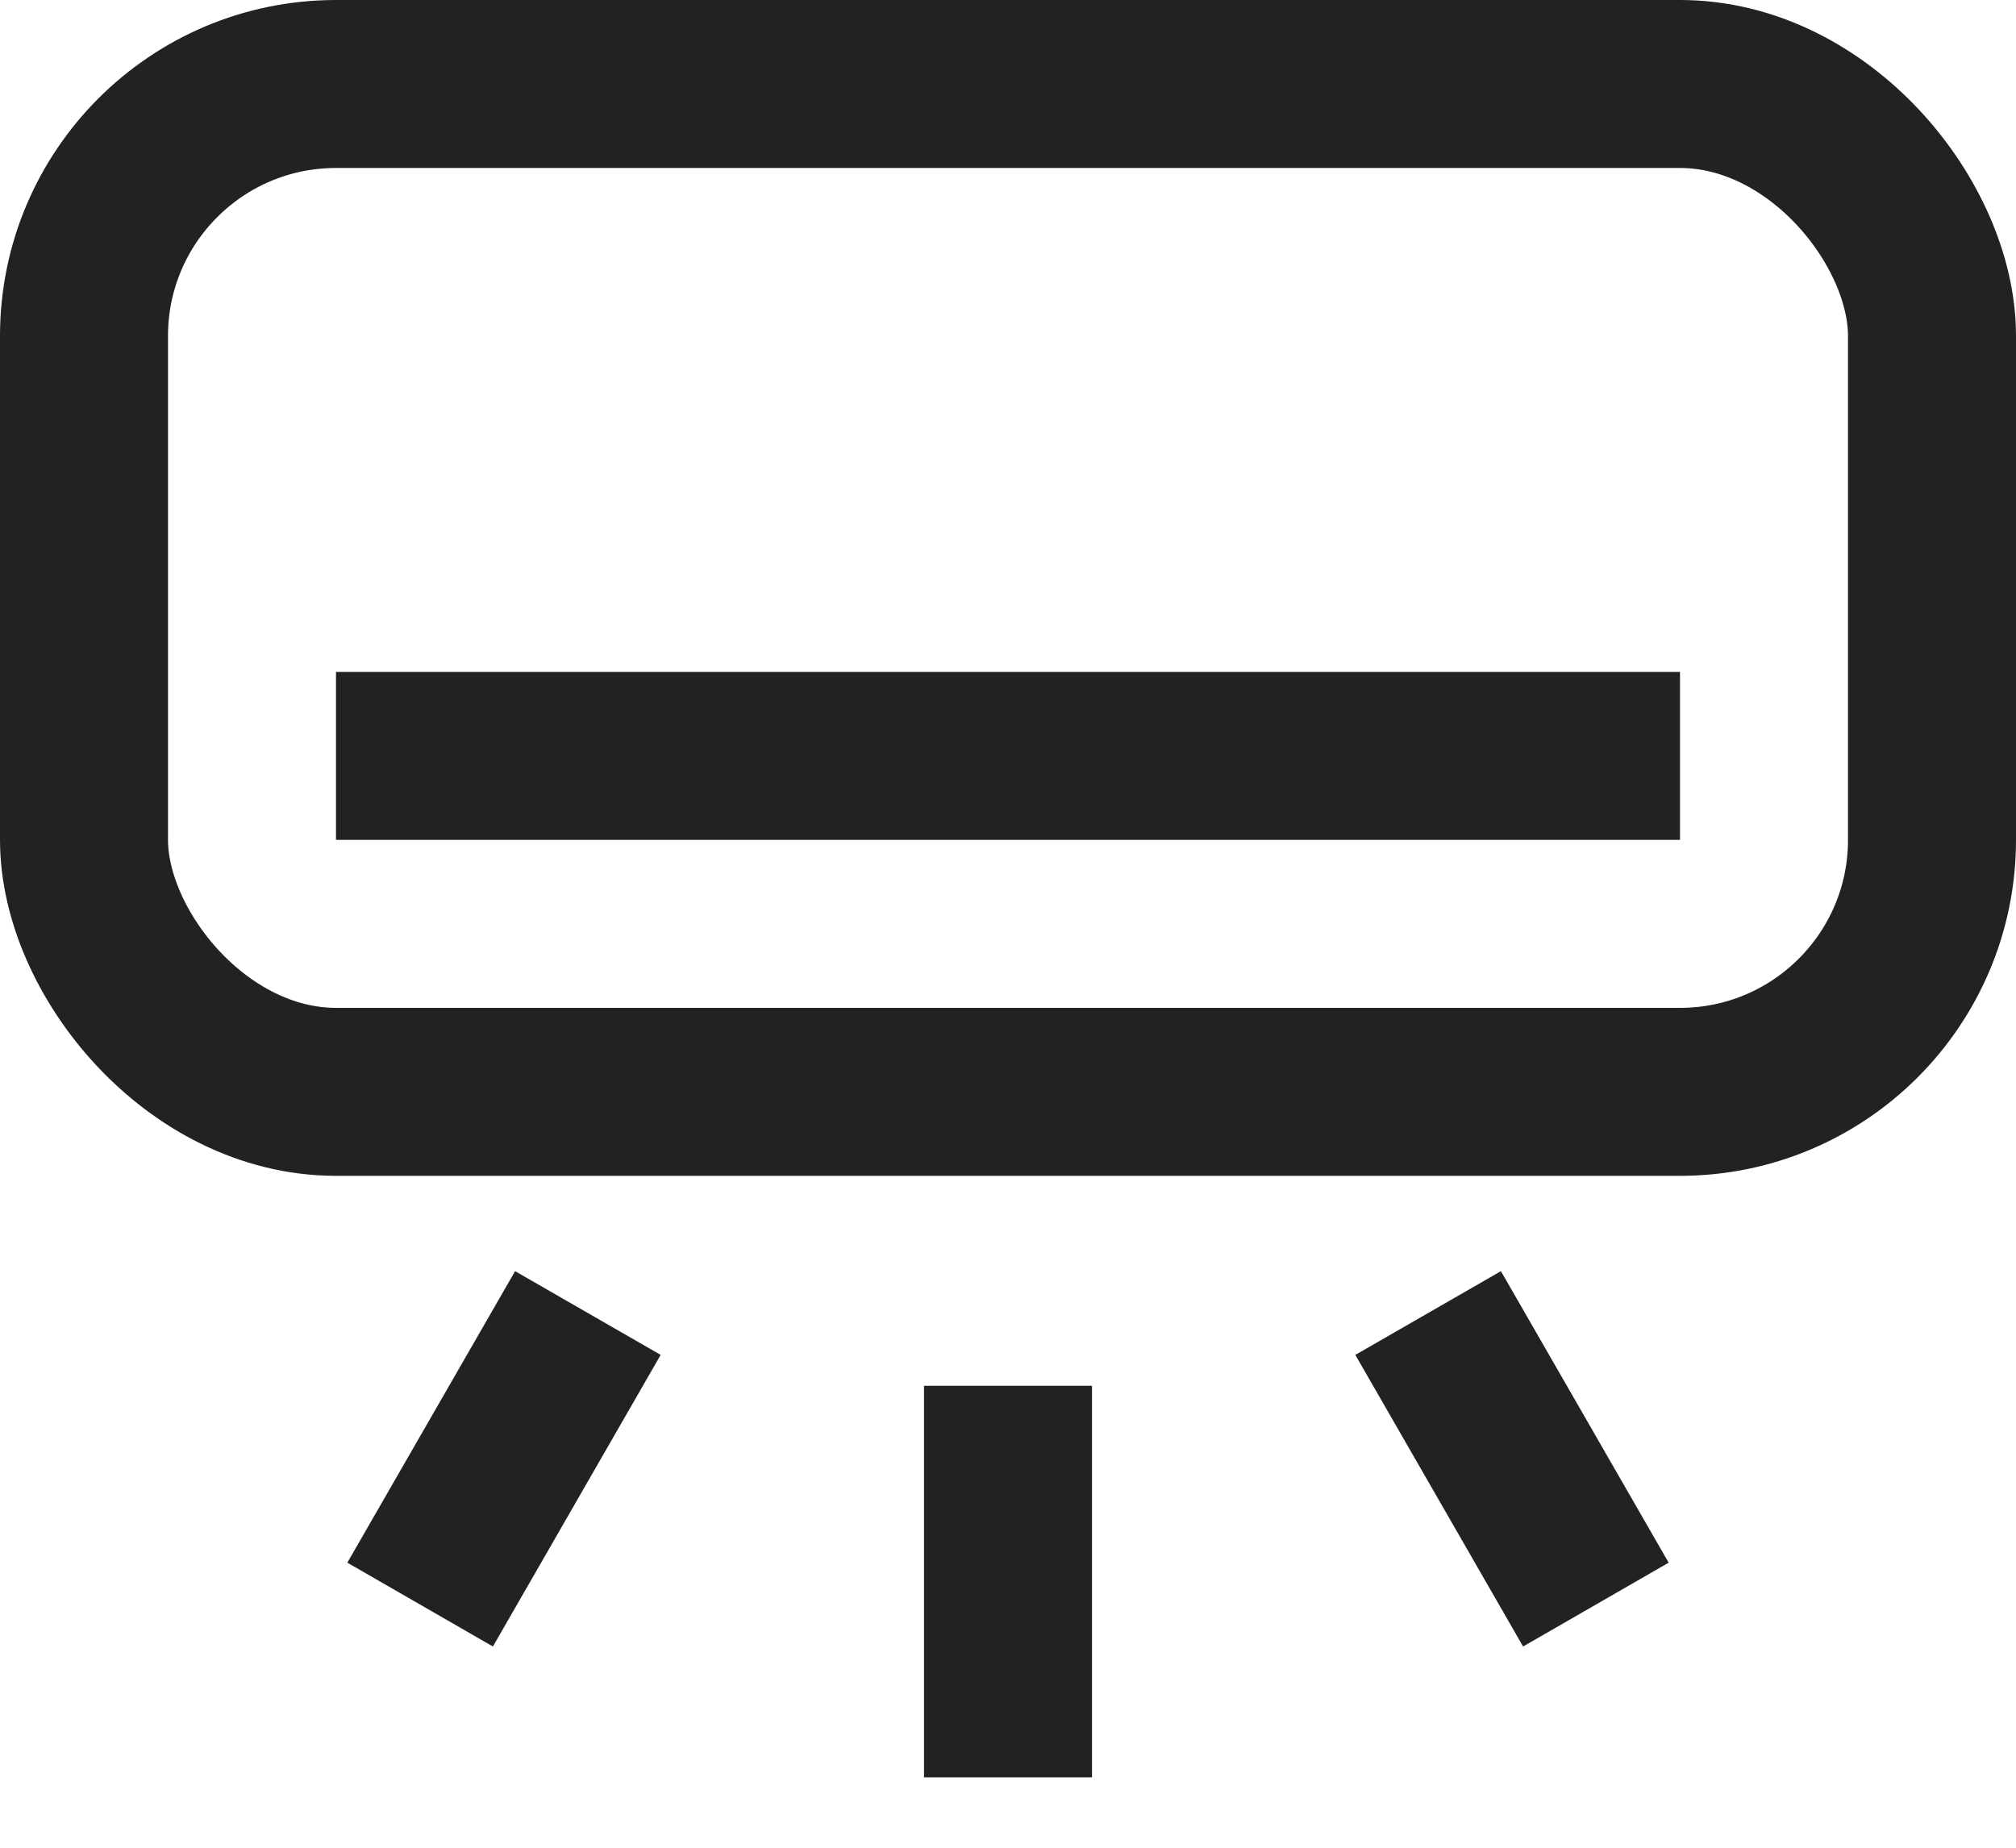 <?xml version="1.0" encoding="UTF-8"?> <svg xmlns="http://www.w3.org/2000/svg" width="24" height="22" viewBox="0 0 24 22"><g fill="none" fill-rule="evenodd"><path d="M0-2h24v24H0z"></path><g><path fill="#222" fill-rule="nonzero" d="M4 10h16V8H4z"></path><rect width="22" height="12" x="1" y="1" stroke="#222" stroke-width="2" rx="3"></rect></g><path fill="#222" fill-rule="nonzero" d="M11 16.5h2v4.662h-2zM16.135 16.132l1.733-.997 1.997 3.471-1.733.998zM7.865 16.132l-1.733-.997-1.997 3.471 1.733.998z"></path></g></svg> 